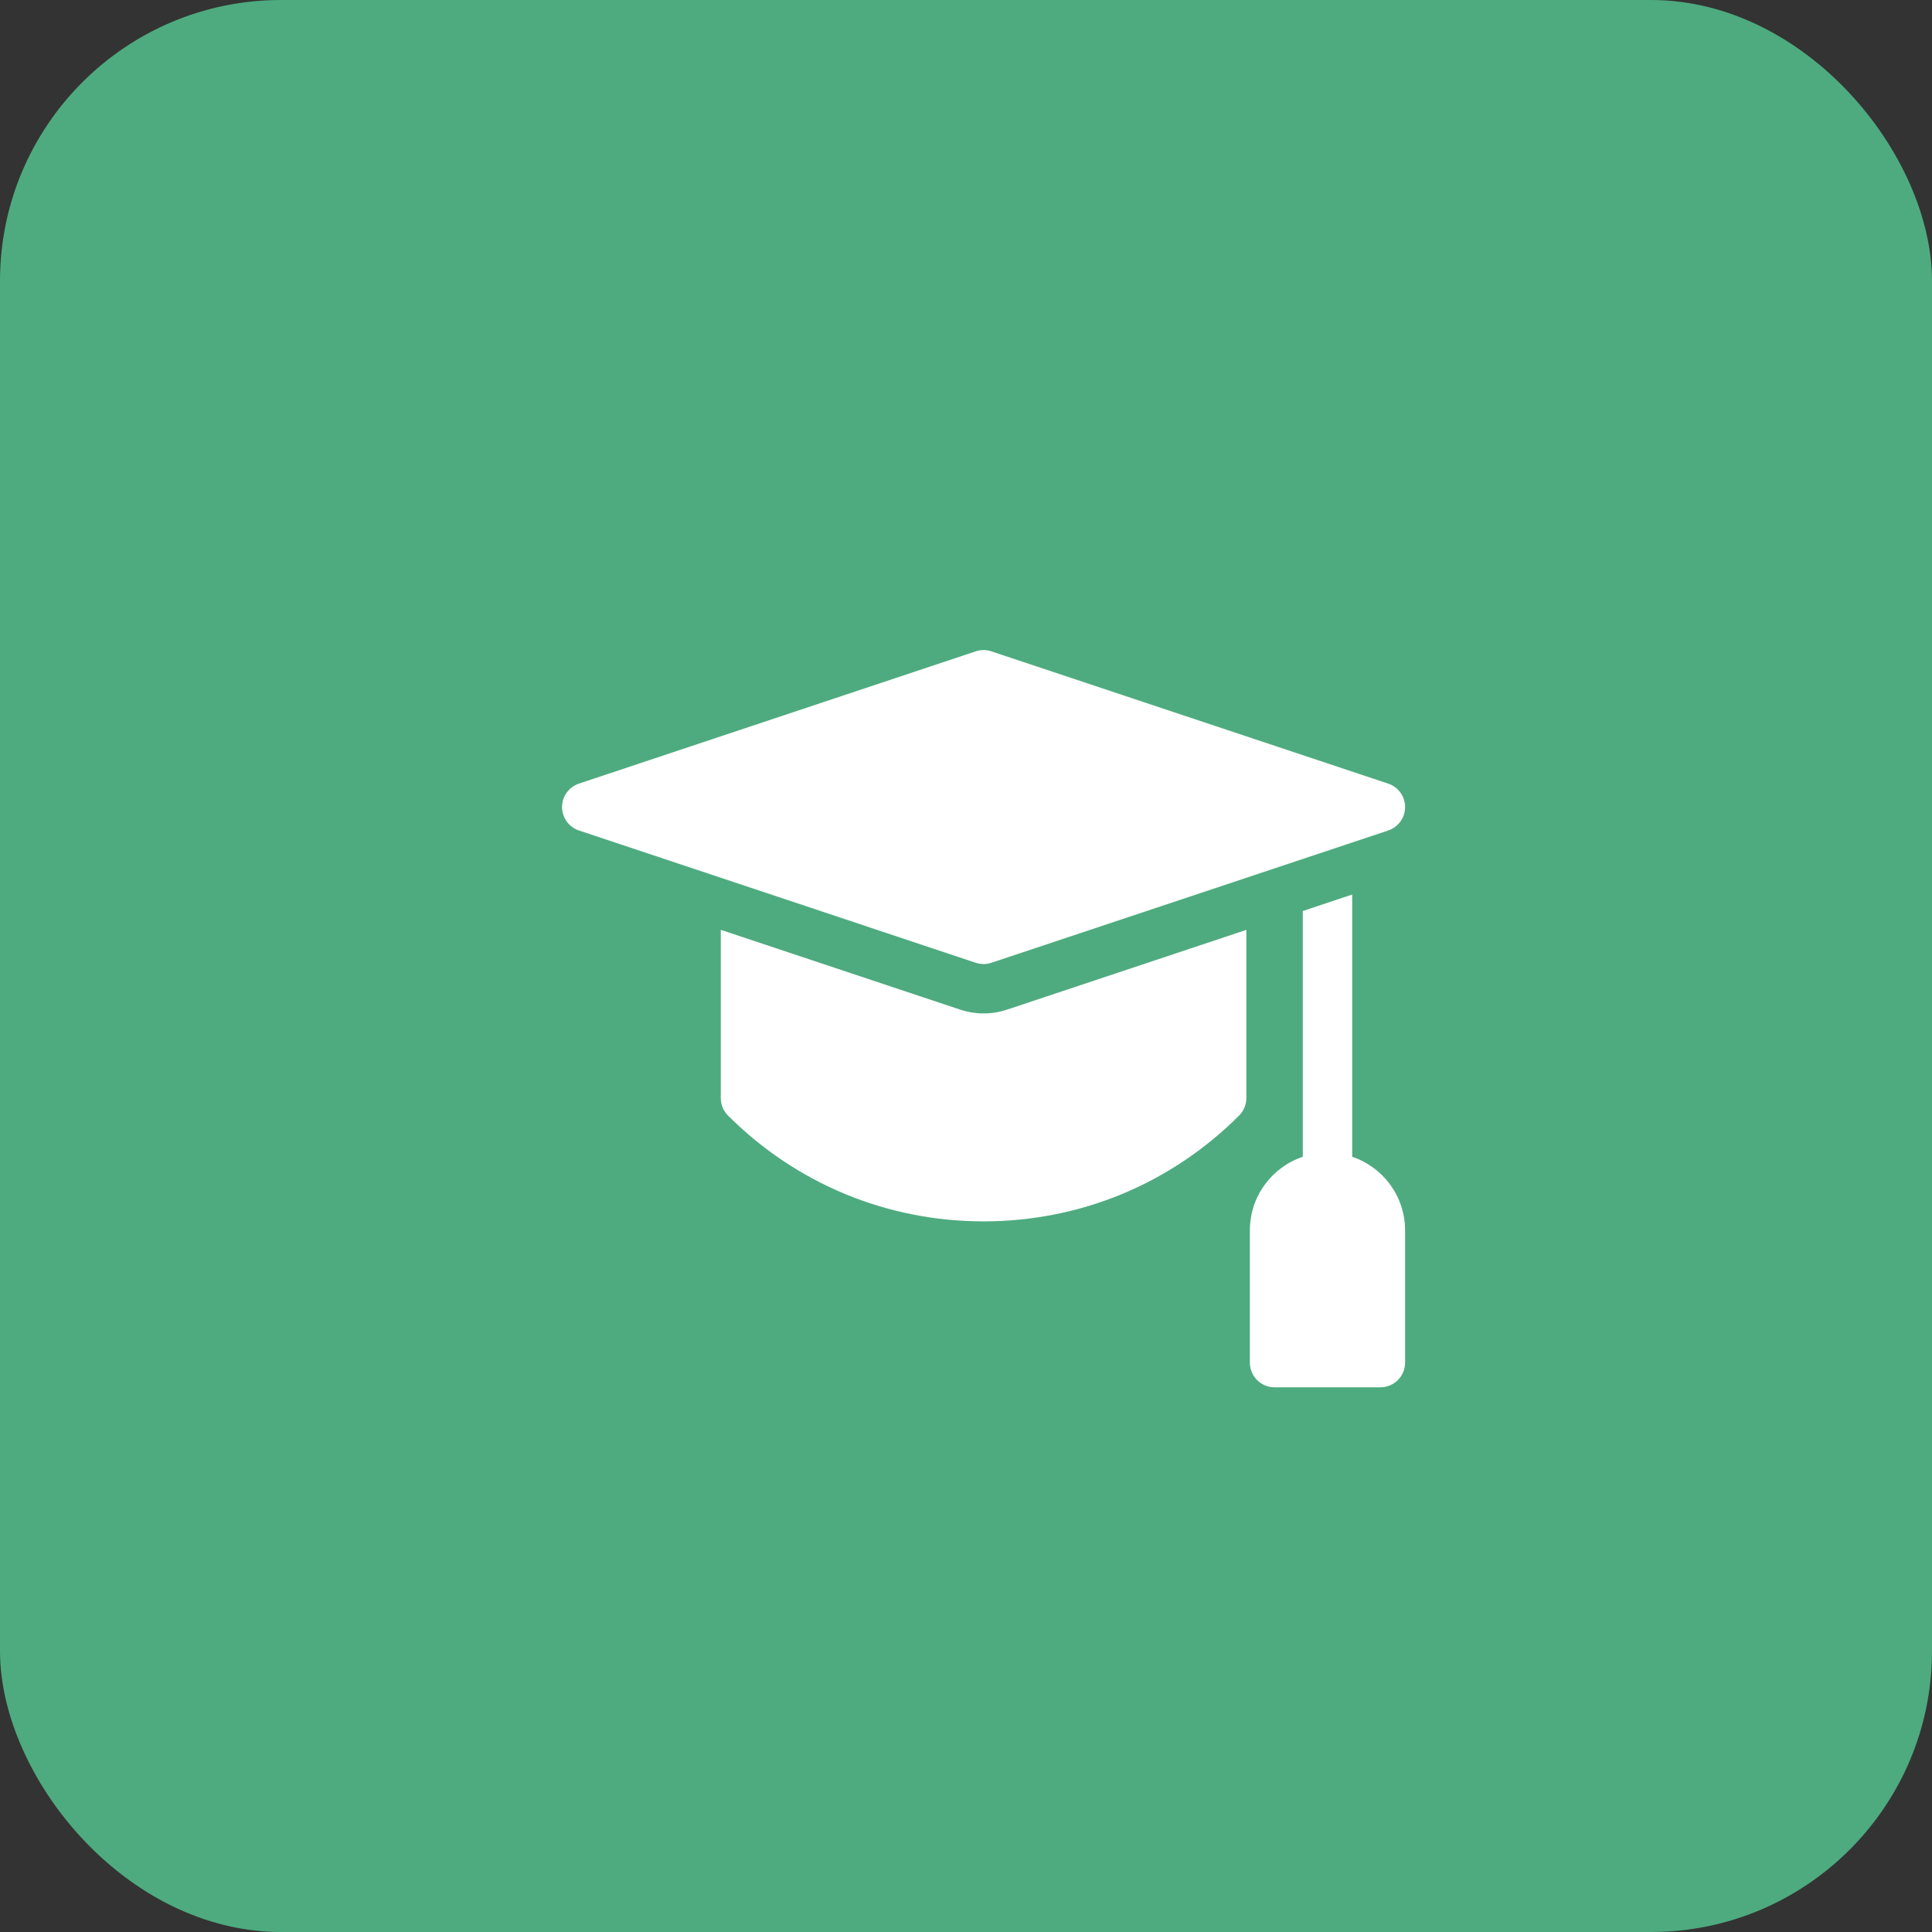 <?xml version="1.0" encoding="UTF-8"?> <svg xmlns="http://www.w3.org/2000/svg" width="55" height="55" viewBox="0 0 55 55" fill="none"><rect x="0" y="0" width="55" height="55" fill="#333333" stroke="none"/> <rect width="55" height="55" rx="8" fill="#4EAB7F"></rect> <g clip-path="url(#clip0)"> <path d="M38.494 32.931V25.466L37.088 25.935V32.931C36.213 33.225 35.581 34.052 35.581 35.025V38.791C35.581 39.179 35.896 39.494 36.285 39.494H39.297C39.685 39.494 40 39.179 40 38.791V35.025C40 34.052 39.368 33.225 38.494 32.931Z" fill="white"></path> <path d="M27.333 28.742L20.519 26.471V31.259C20.519 31.446 20.593 31.625 20.725 31.757C22.668 33.7 25.252 34.77 28 34.77C30.749 34.77 33.332 33.7 35.275 31.757C35.407 31.625 35.481 31.446 35.481 31.259V26.471L28.667 28.742C28.201 28.897 27.732 28.875 27.333 28.742Z" fill="white"></path> <path d="M28 27.444C28.075 27.444 28.15 27.432 28.222 27.408L39.519 23.642C39.806 23.546 40 23.278 40 22.975C40 22.672 39.806 22.404 39.519 22.308L28.222 18.542C28.078 18.494 27.922 18.494 27.778 18.542L16.481 22.308C16.194 22.404 16 22.672 16 22.975C16 23.278 16.194 23.546 16.481 23.642L27.778 27.408C27.85 27.432 27.925 27.444 28 27.444Z" fill="white"></path> </g> <defs> <clipPath id="clip0"> <rect width="24" height="24" fill="white" transform="translate(16 17)"></rect> </clipPath> </defs> </svg> 